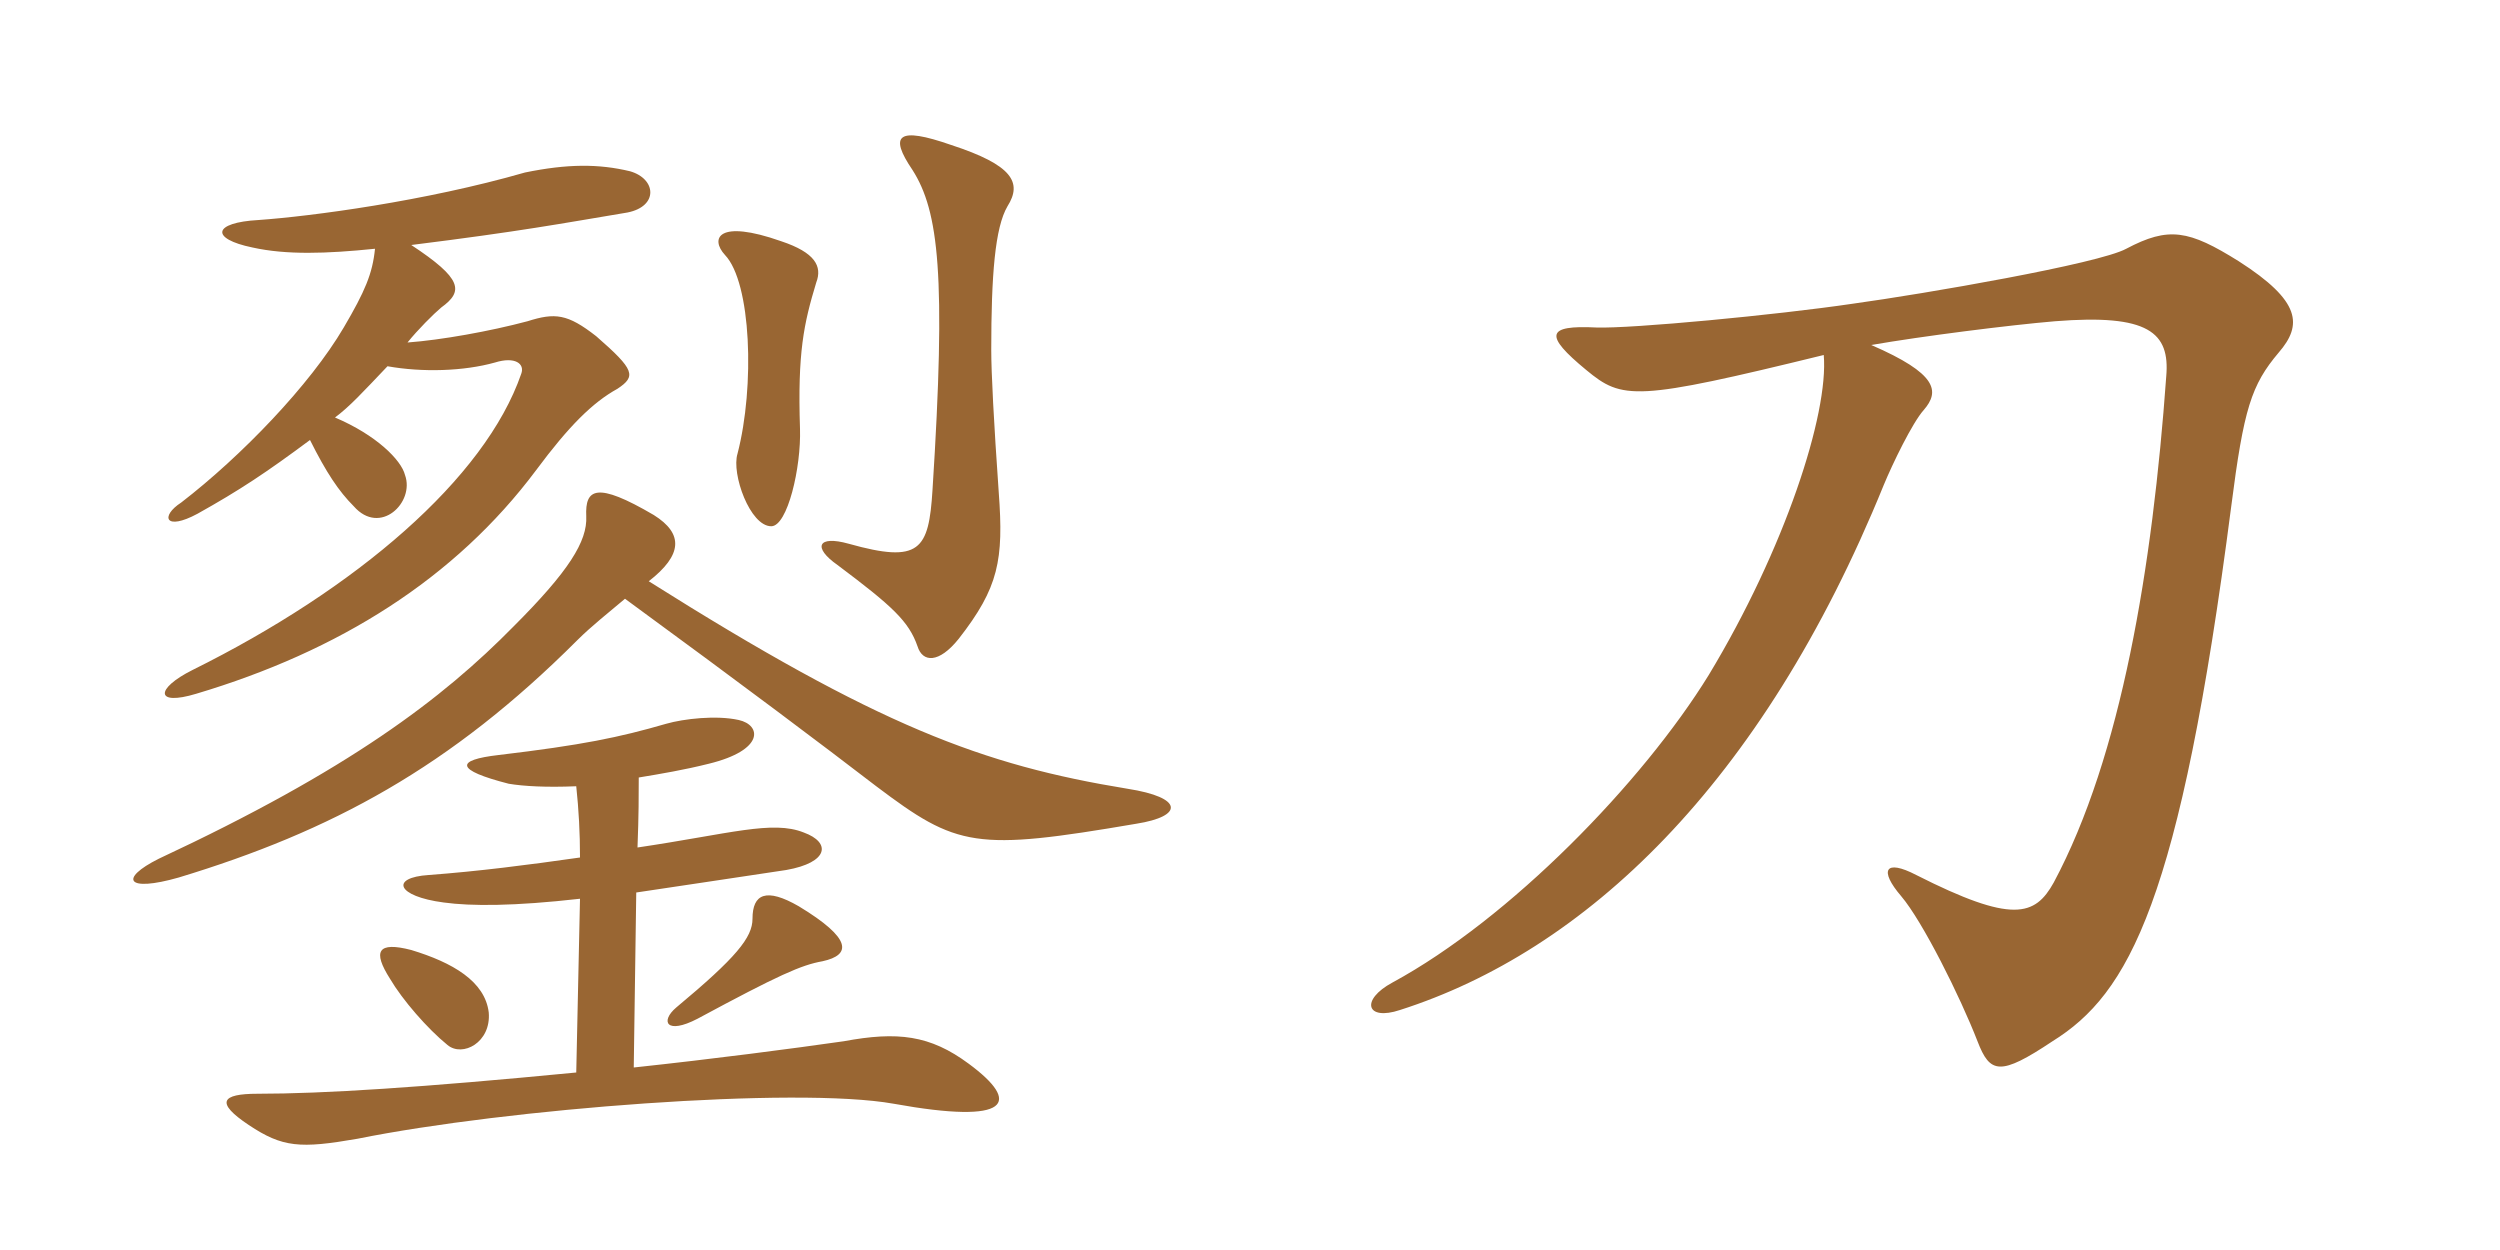 <svg xmlns="http://www.w3.org/2000/svg" xmlns:xlink="http://www.w3.org/1999/xlink" width="300" height="150"><path fill="#996633" padding="10" d="M97.95 33.90C98.70 31.95 97.80 30.30 93.75 28.95C86.10 26.25 85.20 28.65 87 30.60C90.15 33.90 90.60 46.35 88.50 54.45C87.75 56.85 90 63.15 92.55 63.15C94.50 63.15 96.15 56.10 96 51.45C95.70 42.30 96.45 38.85 97.95 33.90ZM120.90 24.75C122.70 21.90 121.50 19.80 114.15 17.40C107.70 15.15 106.65 16.20 109.50 20.40C112.65 25.35 113.55 33 111.90 58.80C111.45 66 110.40 67.65 101.85 65.25C98.10 64.20 97.50 65.70 100.50 67.80C107.10 72.75 109.05 74.55 110.10 77.55C110.70 79.50 112.65 79.65 115.05 76.65C119.85 70.50 120.45 67.20 119.85 59.10C119.25 50.55 118.95 44.70 118.95 42C118.95 33 119.40 27.30 120.90 24.75ZM45 29.85C44.70 32.85 43.80 34.95 41.25 39.30C37.20 46.20 28.95 54.75 21.75 60.30C19.20 61.95 19.80 63.75 23.70 61.65C28.80 58.80 31.95 56.70 37.20 52.80C39.15 56.70 40.65 58.95 42.45 60.75C45.60 64.35 49.80 60.30 48.60 57C48.15 55.20 45.15 52.20 40.20 50.10C42 48.75 43.50 47.10 46.50 43.95C50.70 44.70 55.65 44.55 59.40 43.50C61.80 42.75 63 43.65 62.55 44.85C58.20 57.45 42.75 70.65 23.10 80.40C18.60 82.65 18.60 84.75 23.55 83.25C40.65 78.15 54.60 69.45 64.35 56.40C68.25 51.15 71.10 48.30 74.10 46.65C76.35 45.15 76.20 44.40 71.55 40.35C68.10 37.65 66.60 37.50 63.30 38.55C58.80 39.75 52.95 40.80 48.90 41.10C50.10 39.60 52.05 37.65 52.95 36.90C55.65 34.95 55.50 33.45 49.35 29.40C62.55 27.75 67.20 26.85 75.30 25.50C79.05 24.75 78.75 21.45 75.60 20.55C71.85 19.65 68.10 19.65 63 20.70C51 24.15 37.35 25.95 31.05 26.40C25.50 26.70 25.20 28.65 30.30 29.70C34.35 30.60 39.15 30.45 45 29.85ZM58.65 121.50C58.20 117.75 54.30 115.50 49.35 114C45.30 112.95 44.70 114.15 46.80 117.45C48.30 120 51.30 123.45 53.70 125.40C55.50 126.90 58.95 125.10 58.65 121.50ZM98.70 115.35C102.15 114.60 102.30 112.65 95.85 108.75C91.95 106.50 90.30 107.25 90.30 110.25C90.30 112.50 88.35 114.90 81.15 120.90C79.20 122.55 79.95 124.20 83.70 122.25C93.45 117 96.15 115.80 98.70 115.35ZM75 71.85C89.55 82.50 98.70 89.40 105.15 94.35C114.90 101.70 117 102.15 136.35 98.85C142.05 97.95 142.05 95.70 135.30 94.65C117.90 91.80 105.45 87.15 77.85 69.75C81.90 66.60 82.05 64.05 78.45 61.80C71.55 57.75 70.20 58.65 70.35 61.95C70.50 64.95 68.25 68.55 61.65 75.15C53.10 83.85 41.85 92.40 19.05 103.05C14.25 105.45 15.15 107.10 21.45 105.30C39.75 99.75 54 92.10 69.30 76.80C70.95 75.15 73.05 73.50 75 71.85ZM76.65 93.30C79.35 92.85 82.05 92.40 85.05 91.65C91.80 90 91.35 87 88.65 86.40C85.95 85.80 82.05 86.25 79.95 86.85C74.25 88.50 69.90 89.40 59.85 90.60C54.60 91.20 54.60 92.40 61.05 94.05C62.85 94.35 65.55 94.50 69.15 94.35C69.45 97.20 69.60 99.90 69.60 102.90C63.30 103.80 57.45 104.55 51.45 105C46.80 105.30 47.55 107.55 53.25 108.30C56.55 108.75 61.65 108.75 69.60 107.85L69.15 128.70C50.55 130.50 38.85 131.25 30.90 131.25C26.55 131.25 25.80 132.30 29.85 135C33.90 137.70 36 137.85 42.90 136.65C60.75 133.05 95.55 130.35 107.25 132.45C121.35 135 122.55 132.30 116.25 127.65C111.60 124.20 107.70 123.75 101.25 124.95C94.95 125.85 85.80 127.05 76.05 128.10L76.35 107.10C81.45 106.35 87.30 105.45 94.35 104.40C99.45 103.50 99.75 101.10 96.45 99.90C92.70 98.40 87.60 100.05 76.50 101.70C76.65 97.80 76.65 95.40 76.65 93.30ZM273.45 42.30C276.30 39 276.15 36.15 268.65 31.35C262.65 27.60 260.25 27.15 255.15 29.85C251.85 31.65 231 35.25 222.30 36.45C213.15 37.80 195.75 39.45 191.55 39.30C185.55 39 185.25 40.20 190.35 44.40C194.70 48 196.20 48.15 218.85 42.60C219.45 49.65 214.20 65.85 205.05 81C197.10 93.90 181.20 110.25 167.10 117.90C163.20 120 163.95 122.55 168 121.20C190.05 114.15 211.35 94.35 226.05 58.20C227.10 55.65 229.50 50.70 230.85 49.20C232.80 46.95 232.50 44.85 224.55 41.40C230.55 40.35 241.20 39 246.60 38.55C257.85 37.65 260.40 39.90 259.95 45.15C258.30 68.10 254.55 90.75 246.45 105.90C244.20 109.95 241.50 110.85 229.95 105C226.20 103.05 225.45 104.40 228.15 107.55C230.70 110.55 235.20 119.55 237.30 124.95C238.80 128.85 240 129.15 246.30 124.95C255.45 119.25 261.60 108.30 267.75 60.75C269.25 49.05 270.15 46.20 273.45 42.30Z"/></svg>